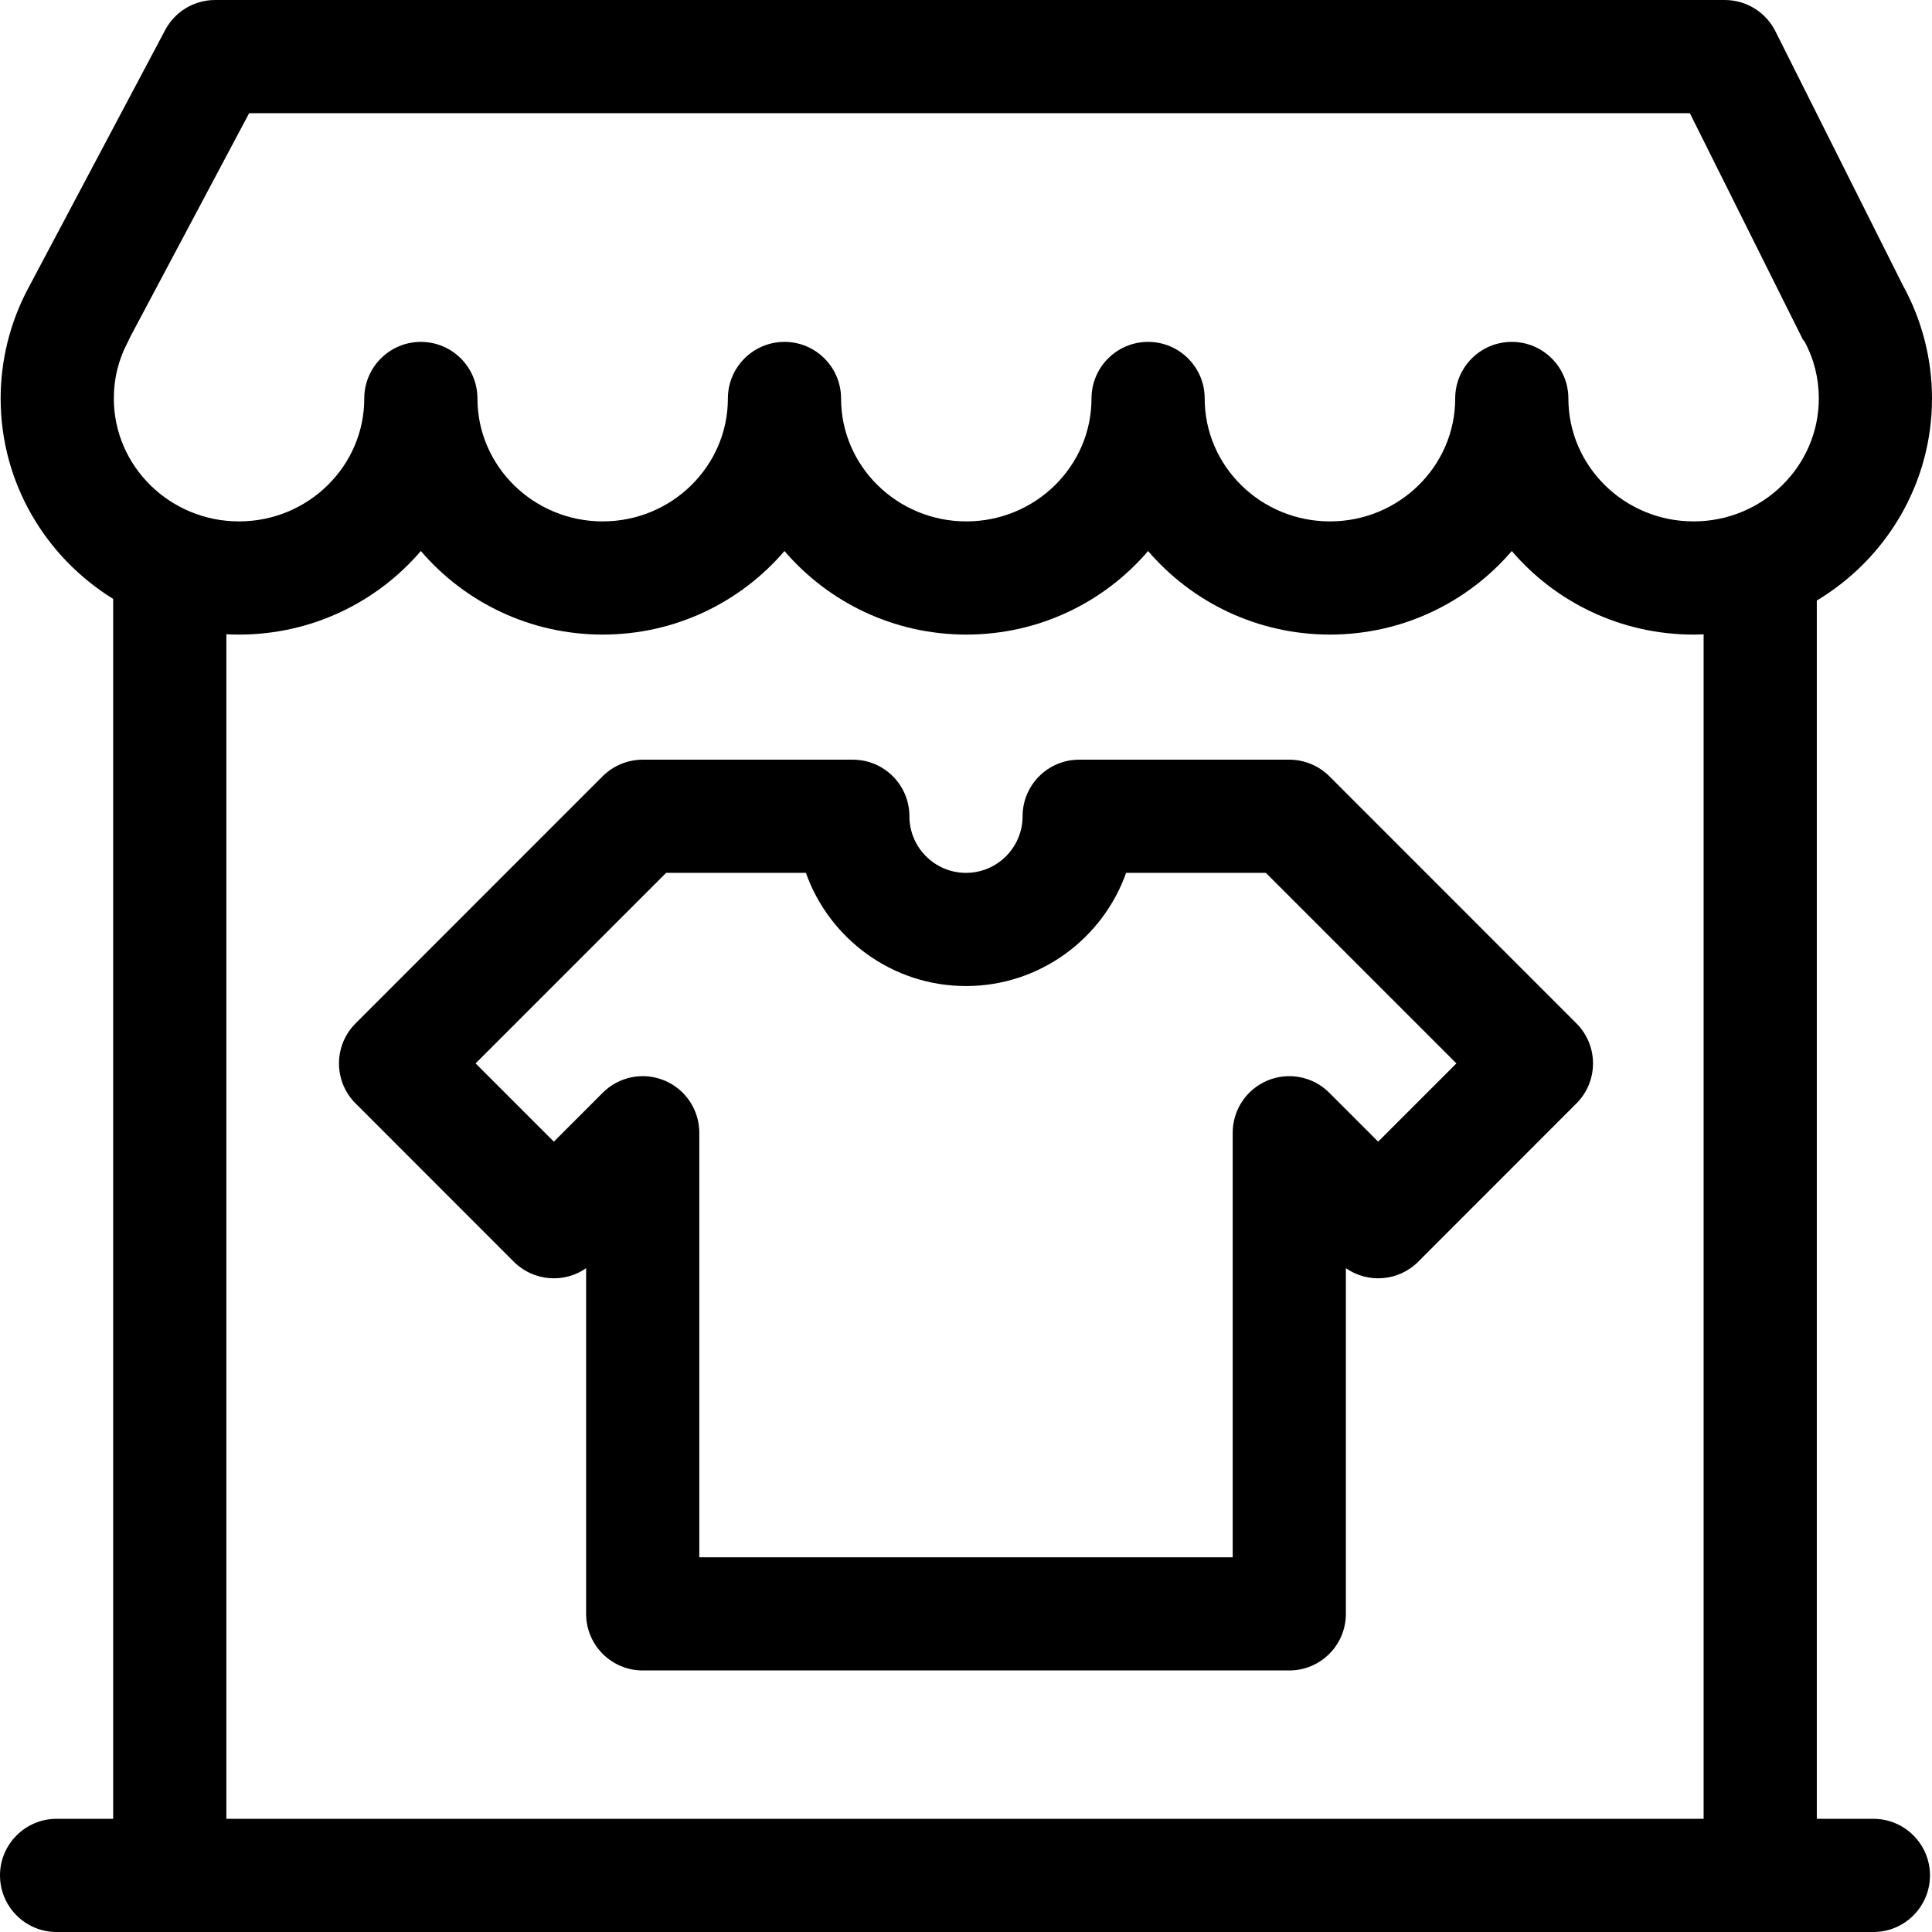 <svg width="24" height="24" viewBox="0 0 24 24" fill="none" xmlns="http://www.w3.org/2000/svg">
<g clip-path="url(#clip0_1_4666)">
<path d="M16.513 9.642C16.381 9.511 16.202 9.437 16.016 9.437H13.406C13.018 9.437 12.703 9.751 12.703 10.14C12.703 10.527 12.388 10.843 12 10.843C11.612 10.843 11.297 10.527 11.297 10.14C11.297 9.751 10.982 9.437 10.594 9.437H7.984C7.798 9.437 7.619 9.511 7.487 9.642L4.417 12.713C4.285 12.845 4.211 13.024 4.211 13.21C4.211 13.397 4.285 13.576 4.417 13.707L6.383 15.674C6.627 15.918 7.007 15.945 7.281 15.754V20.048C7.281 20.436 7.596 20.751 7.984 20.751H16.016C16.404 20.751 16.719 20.436 16.719 20.048V15.754C16.993 15.945 17.373 15.918 17.617 15.674L19.583 13.707C19.715 13.576 19.789 13.397 19.789 13.21C19.789 13.024 19.715 12.845 19.583 12.713L16.513 9.642ZM17.12 14.182L16.513 13.575C16.312 13.373 16.009 13.313 15.747 13.422C15.484 13.531 15.313 13.787 15.313 14.072V19.345H8.687V14.072C8.687 13.787 8.516 13.531 8.253 13.422C7.991 13.313 7.688 13.373 7.487 13.575L6.88 14.182L5.908 13.21L8.275 10.843H10.011C10.302 11.661 11.083 12.249 12 12.249C12.916 12.249 13.698 11.661 13.989 10.843H15.725L18.092 13.21L17.12 14.182Z" fill="black"/>
<path d="M23.272 22.594H22.569V7.46C23.426 6.946 24 6.013 24 4.95C24 4.461 23.876 3.976 23.64 3.548L22.055 0.389C21.936 0.151 21.692 0 21.426 0H2.672C2.412 0 2.174 0.143 2.052 0.373L0.341 3.599C0.123 4.014 0.008 4.48 0.008 4.95C0.008 5.999 0.567 6.921 1.406 7.44V22.594H0.703C0.315 22.594 0 22.909 0 23.297C0 23.685 0.315 24 0.703 24H23.272C23.66 24 23.975 23.685 23.975 23.297C23.975 22.909 23.66 22.594 23.272 22.594ZM3.095 1.406H20.992L22.395 4.216C22.4 4.225 22.407 4.233 22.416 4.241C22.534 4.46 22.594 4.699 22.594 4.95C22.594 5.792 21.896 6.477 21.038 6.477C20.18 6.477 19.483 5.792 19.483 4.95C19.483 4.562 19.168 4.247 18.78 4.247C18.391 4.247 18.077 4.562 18.077 4.95C18.077 5.792 17.379 6.477 16.521 6.477C15.663 6.477 14.965 5.792 14.965 4.95C14.965 4.562 14.651 4.247 14.262 4.247C13.874 4.247 13.559 4.562 13.559 4.95C13.559 5.792 12.862 6.477 12.004 6.477C11.146 6.477 10.448 5.792 10.448 4.95C10.448 4.562 10.133 4.247 9.745 4.247C9.357 4.247 9.042 4.562 9.042 4.95C9.042 5.792 8.344 6.477 7.487 6.477C6.629 6.477 5.931 5.792 5.931 4.95C5.931 4.562 5.616 4.247 5.228 4.247C4.84 4.247 4.525 4.562 4.525 4.95C4.525 5.792 3.827 6.477 2.969 6.477C2.112 6.477 1.414 5.792 1.414 4.95C1.414 4.699 1.474 4.46 1.592 4.24C1.602 4.221 1.611 4.201 1.62 4.181L3.095 1.406ZM2.812 7.879C2.864 7.882 2.917 7.883 2.969 7.883C3.873 7.883 4.684 7.48 5.228 6.845C5.772 7.48 6.582 7.883 7.487 7.883C8.391 7.883 9.201 7.48 9.745 6.845C10.289 7.48 11.1 7.883 12.004 7.883C12.908 7.883 13.719 7.48 14.262 6.845C14.806 7.48 15.617 7.883 16.521 7.883C17.425 7.883 18.236 7.48 18.78 6.845C19.323 7.48 20.134 7.883 21.038 7.883C21.08 7.883 21.122 7.882 21.163 7.88V22.594H2.812V7.879Z" fill="black"/>
</g>
<defs>
<clipPath id="clip0_1_4666">
<rect width="24" height="24" fill="white"/>
</clipPath>
</defs>
</svg>
